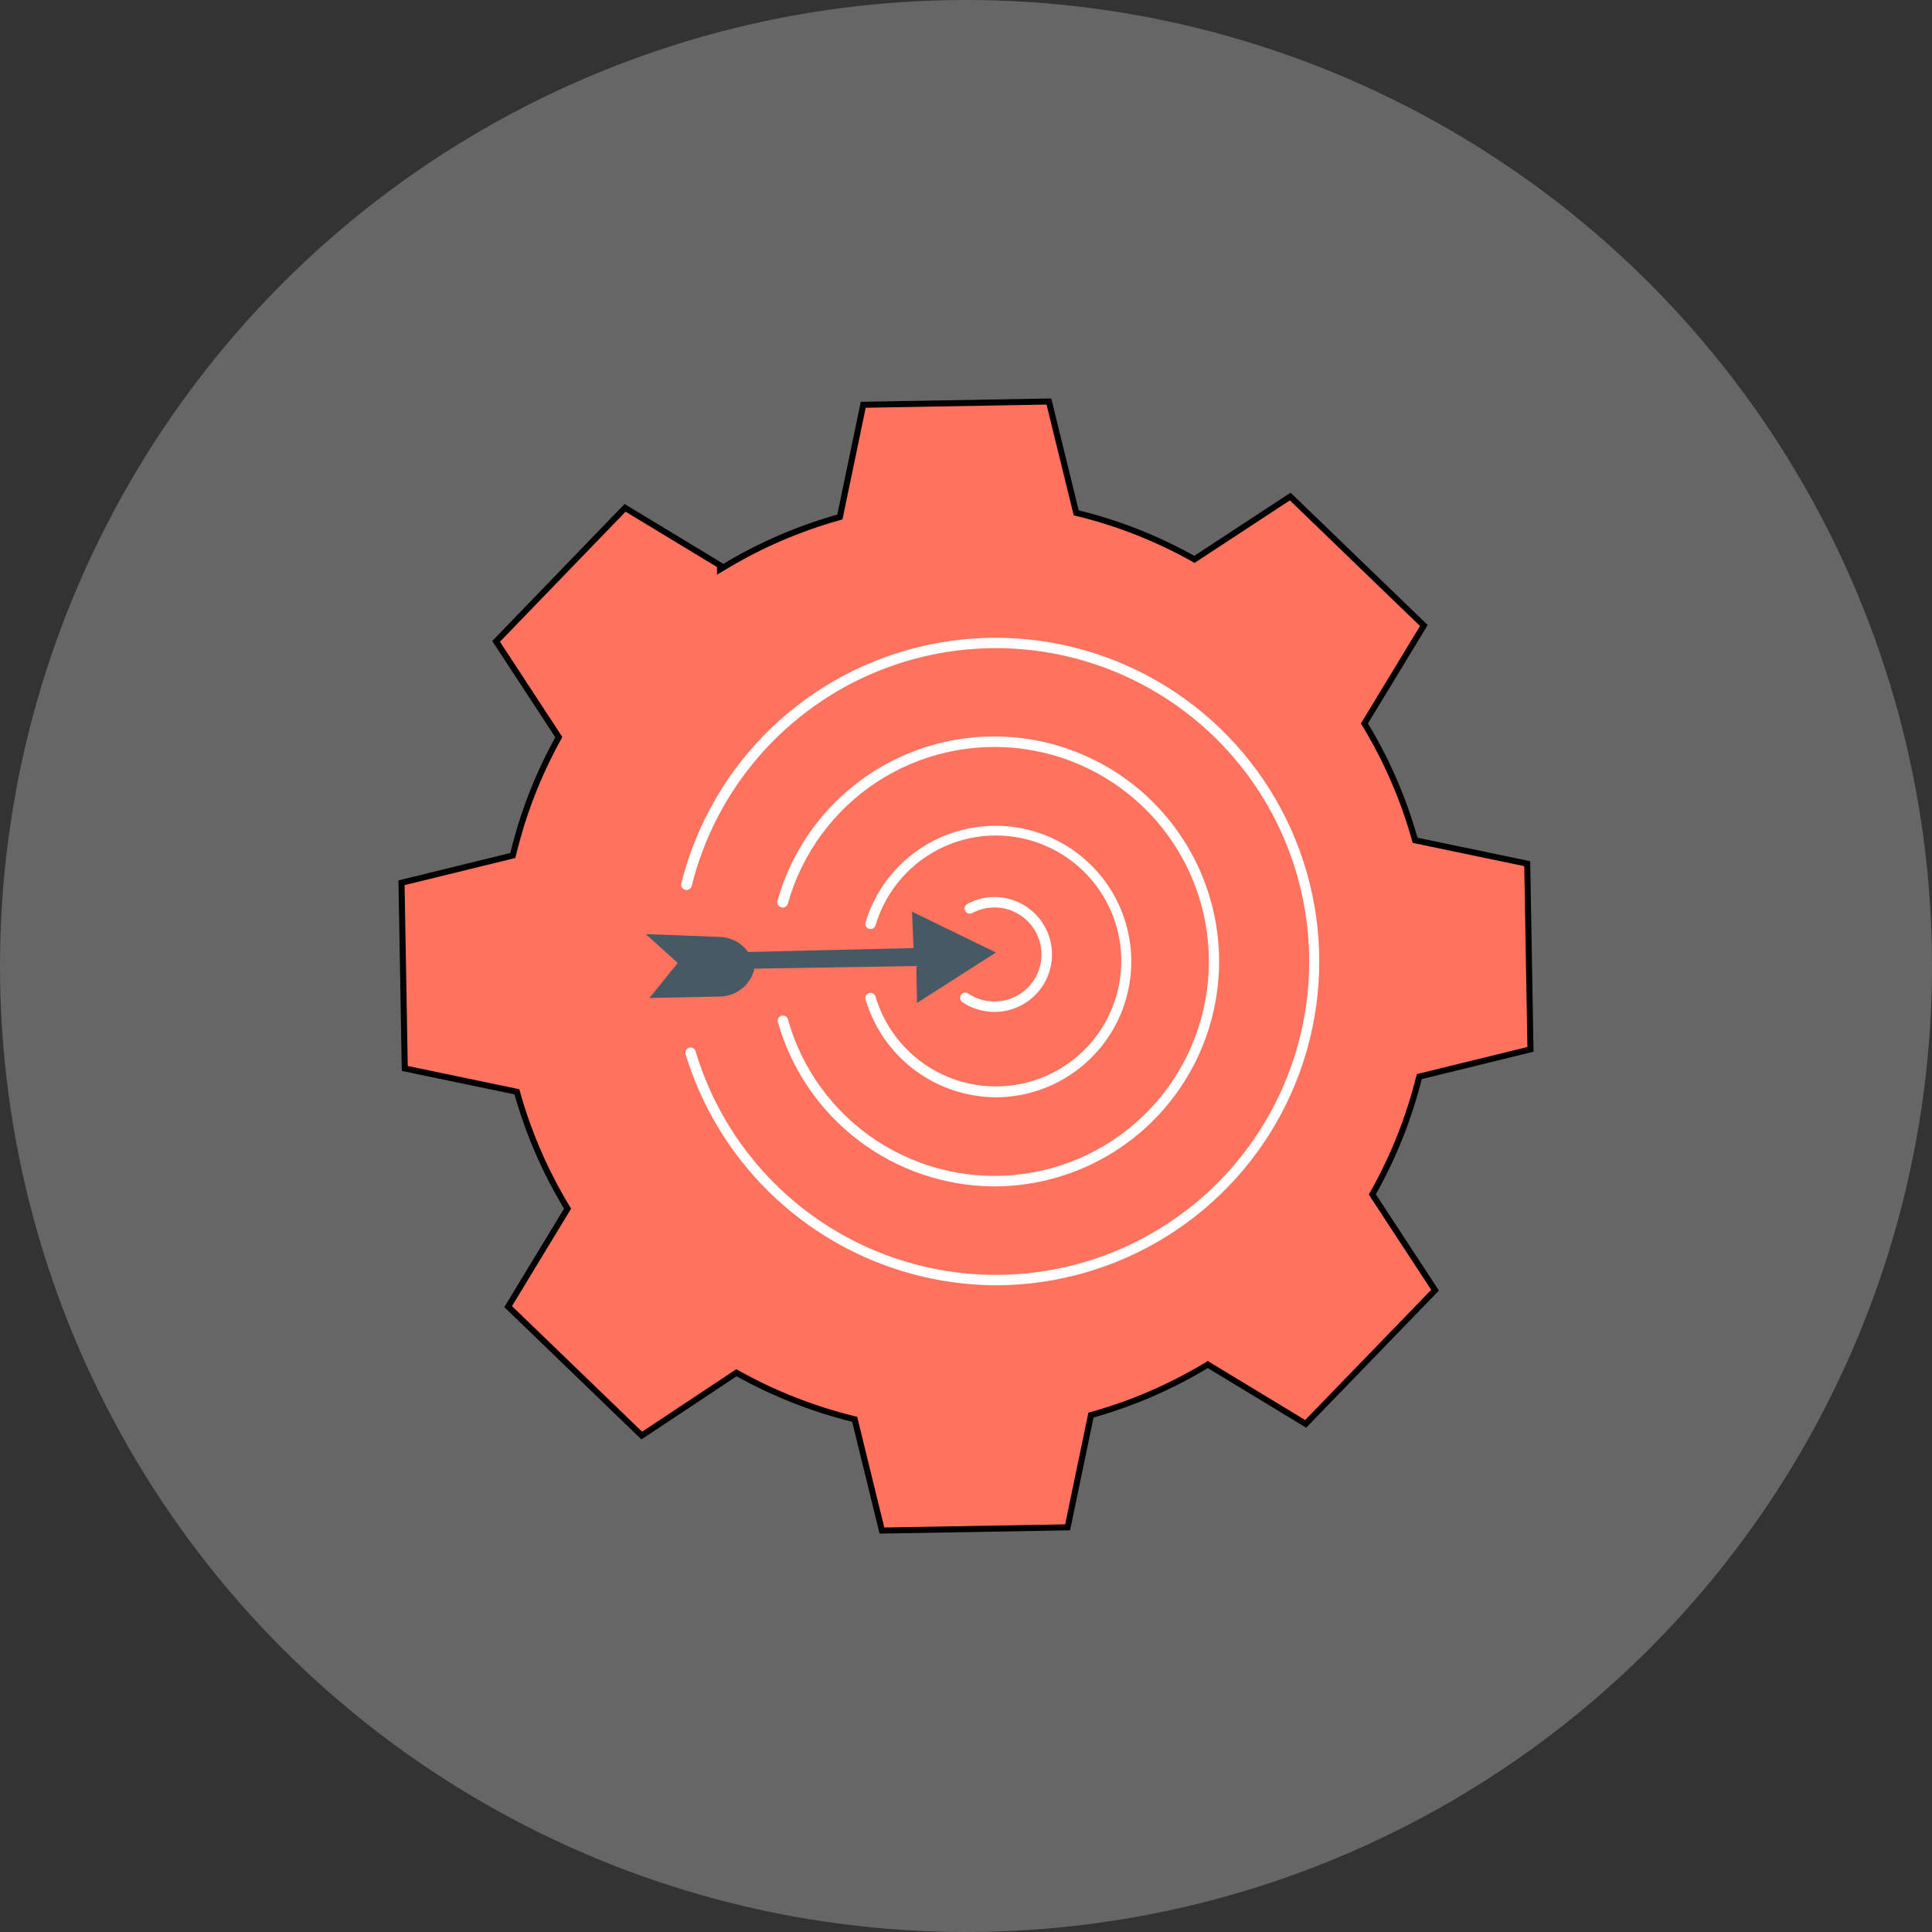 <svg width="160" height="160" viewBox="0 0 160 160" fill="none" xmlns="http://www.w3.org/2000/svg">
<rect x="0" y="0" width="160" height="160" fill="#333333" stroke="none"/>
<circle cx="80" cy="80" r="80" fill="white" fill-opacity="0.25"/>
<path d="M51.767 42.057L59.63 46.818V47.154L60.009 46.925C62.948 45.156 66.109 43.788 69.41 42.857L69.556 42.816L69.587 42.668L71.49 33.522L86.867 33.253L89.09 42.324L89.126 42.471L89.273 42.507C92.597 43.323 95.796 44.582 98.785 46.25L98.917 46.324L99.044 46.241L106.851 41.12L117.917 51.802L113.075 59.785L112.997 59.915L113.075 60.044C114.849 62.981 116.22 66.142 117.151 69.445L117.192 69.591L117.341 69.622L126.478 71.525L126.747 86.901L117.685 89.124L117.539 89.16L117.502 89.306C116.667 92.619 115.397 95.806 113.725 98.784L113.65 98.917L113.733 99.044L118.845 106.85L108.13 117.918L100.154 113.084L100.025 113.005L99.896 113.083C96.957 114.852 93.796 116.22 90.495 117.151L90.349 117.192L90.318 117.341L88.415 126.487L73.039 126.755L70.815 117.685L70.779 117.538L70.632 117.502C67.31 116.681 64.111 115.422 61.12 113.758L60.987 113.684L60.861 113.769L53.149 118.887L42.083 108.207L46.925 100.223L47.003 100.094L46.925 99.964C45.151 97.028 43.78 93.866 42.849 90.564L42.808 90.418L42.659 90.387L33.522 88.484L33.253 73.107L42.324 70.884L42.471 70.848L42.507 70.7C43.31 67.376 44.554 64.174 46.208 61.18L46.28 61.048L46.198 60.922L41.086 53.115L51.767 42.057Z" fill="#FF725E" stroke="black" stroke-width="0.5"/>
<path d="M82.479 106.442C76.712 106.417 71.105 104.545 66.479 101.101C61.854 97.656 58.454 92.821 56.777 87.303C56.747 87.193 56.761 87.077 56.816 86.977C56.87 86.878 56.961 86.803 57.069 86.769C57.178 86.737 57.294 86.749 57.394 86.802C57.494 86.855 57.569 86.945 57.603 87.053C59.401 93.075 63.323 98.24 68.641 101.589C73.959 104.938 80.312 106.243 86.519 105.262C92.727 104.281 98.368 101.081 102.395 96.256C106.421 91.431 108.56 85.308 108.414 79.025C108.268 72.742 105.847 66.726 101.6 62.093C97.354 57.46 91.57 54.526 85.324 53.835C79.077 53.143 72.792 54.742 67.635 58.335C62.478 61.927 58.801 67.269 57.285 73.368C57.257 73.482 57.186 73.581 57.086 73.642C56.986 73.703 56.865 73.722 56.751 73.695C56.637 73.668 56.539 73.596 56.477 73.496C56.416 73.396 56.397 73.276 56.424 73.162C57.636 68.285 60.194 63.848 63.807 60.355C67.419 56.863 71.94 54.455 76.854 53.408C81.768 52.36 86.878 52.714 91.6 54.43C96.323 56.146 100.468 59.154 103.563 63.112C106.659 67.07 108.58 71.818 109.107 76.815C109.635 81.812 108.748 86.856 106.547 91.373C104.347 95.89 100.921 99.698 96.661 102.362C92.401 105.026 87.478 106.44 82.453 106.442H82.479Z" fill="white"/>
<path d="M82.366 98.253C78.302 98.245 74.352 96.912 71.114 94.456C67.876 92.001 65.527 88.556 64.423 84.645C64.407 84.591 64.402 84.535 64.409 84.48C64.415 84.424 64.432 84.37 64.459 84.321C64.486 84.273 64.523 84.23 64.567 84.195C64.611 84.161 64.661 84.135 64.715 84.12C64.825 84.088 64.942 84.101 65.043 84.156C65.143 84.211 65.217 84.303 65.249 84.413C66.406 88.546 69.021 92.12 72.61 94.474C76.199 96.828 80.519 97.803 84.771 97.219C89.023 96.635 92.92 94.53 95.741 91.296C98.561 88.061 100.116 83.914 100.116 79.622C100.116 75.329 98.561 71.183 95.741 67.948C92.92 64.713 89.023 62.609 84.771 62.024C80.519 61.44 76.199 62.415 72.61 64.769C69.021 67.124 66.406 70.698 65.249 74.83C65.233 74.887 65.207 74.94 65.171 74.986C65.136 75.032 65.091 75.071 65.04 75.1C64.99 75.13 64.934 75.149 64.876 75.156C64.818 75.164 64.759 75.16 64.702 75.144C64.646 75.129 64.593 75.103 64.547 75.067C64.5 75.031 64.462 74.987 64.432 74.936C64.403 74.886 64.384 74.83 64.377 74.772C64.369 74.714 64.373 74.655 64.388 74.598C65.323 71.26 67.171 68.248 69.724 65.902C72.277 63.556 75.434 61.969 78.84 61.32C82.246 60.671 85.765 60.984 89.002 62.226C92.239 63.468 95.066 65.588 97.163 68.348C99.261 71.108 100.547 74.399 100.877 77.851C101.206 81.302 100.566 84.777 99.029 87.885C97.491 90.992 95.117 93.609 92.173 95.441C89.23 97.272 85.833 98.246 82.366 98.253Z" fill="white"/>
<path d="M82.365 83.803C81.415 83.806 80.486 83.524 79.698 82.994C79.606 82.927 79.544 82.827 79.523 82.715C79.502 82.603 79.525 82.488 79.586 82.392C79.651 82.299 79.749 82.235 79.86 82.214C79.971 82.193 80.086 82.217 80.18 82.28C80.685 82.619 81.262 82.836 81.866 82.912C82.47 82.988 83.083 82.922 83.656 82.718C84.229 82.515 84.747 82.18 85.168 81.74C85.589 81.301 85.901 80.769 86.079 80.187C86.257 79.606 86.297 78.99 86.194 78.391C86.092 77.791 85.851 77.223 85.49 76.734C85.129 76.244 84.658 75.846 84.115 75.57C83.573 75.295 82.973 75.151 82.365 75.149C81.72 75.151 81.085 75.311 80.515 75.614C80.466 75.641 80.412 75.658 80.357 75.664C80.301 75.67 80.245 75.665 80.191 75.649C80.138 75.633 80.088 75.606 80.044 75.57C80.001 75.535 79.965 75.491 79.939 75.442C79.912 75.392 79.895 75.338 79.889 75.281C79.882 75.225 79.888 75.168 79.904 75.114C79.92 75.059 79.946 75.008 79.982 74.964C80.017 74.92 80.061 74.884 80.111 74.857C80.748 74.514 81.455 74.321 82.178 74.293C82.901 74.264 83.621 74.401 84.284 74.693C84.946 74.985 85.532 75.424 85.999 75.977C86.466 76.53 86.801 77.182 86.977 77.884C87.154 78.585 87.168 79.318 87.019 80.026C86.87 80.734 86.561 81.399 86.117 81.97C85.672 82.54 85.103 83.002 84.453 83.32C83.802 83.638 83.088 83.803 82.365 83.803Z" fill="white"/>
<path d="M82.478 78.882L75.528 75.502L75.657 78.513L57.197 78.951L57.395 80.302L75.889 80.001L75.941 83.063L82.478 78.882Z" fill="#455A64"/>
<path d="M62.272 79.398L62.177 79.209C61.931 78.733 61.562 78.332 61.108 78.047C60.654 77.763 60.132 77.606 59.596 77.592L53.48 77.359L56.13 79.751L53.782 82.649L59.631 82.529C60.273 82.516 60.895 82.296 61.403 81.903C61.911 81.51 62.279 80.963 62.452 80.344L62.272 79.398Z" fill="#455A64"/>
<path d="M82.479 90.873C80.047 90.863 77.684 90.069 75.739 88.61C73.794 87.15 72.372 85.102 71.684 82.77C71.667 82.716 71.661 82.66 71.667 82.604C71.672 82.548 71.689 82.493 71.717 82.444C71.744 82.395 71.781 82.352 71.826 82.318C71.87 82.284 71.922 82.259 71.976 82.245C72.03 82.229 72.087 82.224 72.143 82.231C72.199 82.237 72.254 82.254 72.303 82.281C72.353 82.308 72.397 82.345 72.432 82.389C72.467 82.433 72.494 82.483 72.509 82.538C73.219 84.932 74.768 86.99 76.872 88.336C78.975 89.682 81.493 90.225 83.964 89.866C86.436 89.507 88.695 88.27 90.329 86.382C91.963 84.494 92.862 82.08 92.862 79.583C92.862 77.086 91.963 74.672 90.329 72.784C88.695 70.895 86.436 69.659 83.964 69.3C81.493 68.941 78.975 69.484 76.872 70.83C74.768 72.176 73.219 74.234 72.509 76.628C72.494 76.682 72.467 76.733 72.432 76.777C72.397 76.821 72.353 76.858 72.303 76.885C72.254 76.912 72.199 76.929 72.143 76.935C72.087 76.941 72.03 76.936 71.976 76.921C71.921 76.905 71.87 76.878 71.825 76.842C71.78 76.806 71.743 76.762 71.716 76.711C71.688 76.661 71.671 76.605 71.666 76.548C71.66 76.491 71.666 76.433 71.684 76.379C72.286 74.385 73.431 72.597 74.99 71.216C76.549 69.835 78.461 68.913 80.513 68.555C82.564 68.197 84.676 68.416 86.61 69.188C88.545 69.959 90.228 71.253 91.47 72.925C92.712 74.597 93.466 76.581 93.646 78.656C93.826 80.731 93.427 82.816 92.492 84.677C91.557 86.538 90.123 88.103 88.35 89.197C86.578 90.291 84.536 90.871 82.453 90.873H82.479Z" fill="white"/>
</svg>
